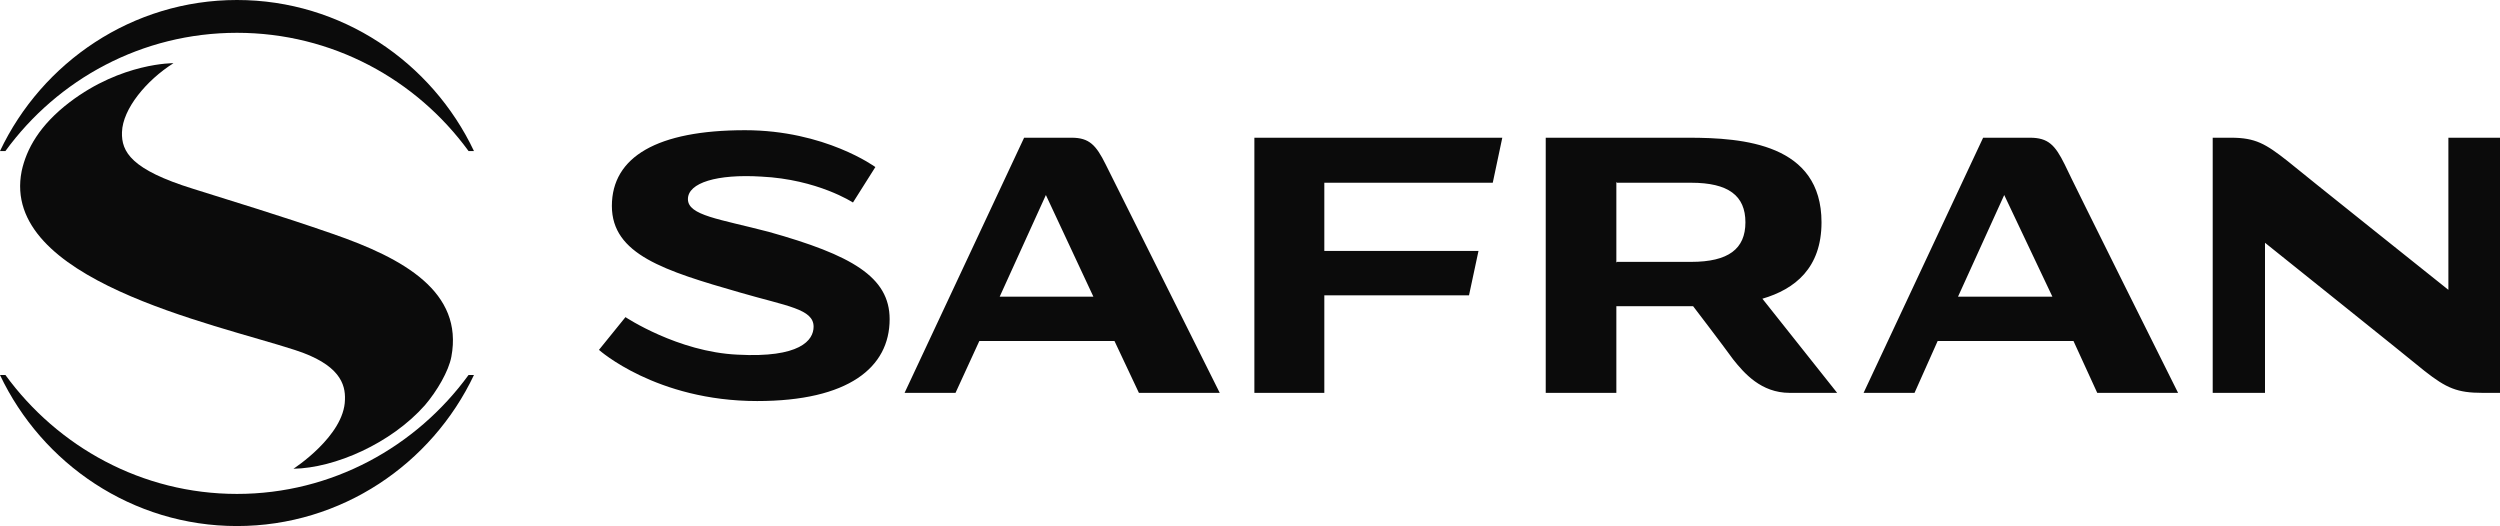 <?xml version="1.0" encoding="utf-8"?>
<svg width="480" height="101" xmlns="http://www.w3.org/2000/svg" xmlns:xlink="http://www.w3.org/1999/xlink" overflow="hidden"><defs><clipPath id="clip0"><rect x="1048" y="370" width="480" height="101"/></clipPath></defs><g clip-path="url(#clip0)" transform="translate(-1048 -370)"><path d="M1302.27 405.086C1302.27 418.184 1302.27 418.184 1302.27 418.184 1331.87 418.184 1331.87 418.184 1331.87 418.184 1330.05 426.698 1330.05 426.698 1330.05 426.698 1302.27 426.698 1302.27 426.698 1302.27 426.698 1302.27 445.428 1302.27 445.428 1302.27 445.428 1288.84 445.428 1288.84 445.428 1288.84 445.428 1288.84 396.441 1288.84 396.441 1288.84 396.441 1336.44 396.441 1336.44 396.441 1336.44 396.441 1334.61 405.086 1334.61 405.086 1334.61 405.086L1302.27 405.086ZM1466.19 445.428C1450.67 445.428 1450.67 445.428 1450.67 445.428 1446.11 435.473 1446.11 435.473 1446.11 435.473 1420.03 435.473 1420.03 435.473 1420.03 435.473 1415.59 445.428 1415.59 445.428 1415.59 445.428 1405.81 445.428 1405.81 445.428 1405.81 445.428 1428.76 396.441 1428.76 396.441 1428.76 396.441 1428.76 396.441 1434.76 396.441 1437.76 396.441 1441.28 396.441 1442.59 397.882 1444.41 401.549 1445.98 404.955 1466.19 445.428 1466.19 445.428ZM1442.06 426.96C1432.81 407.443 1432.81 407.443 1432.81 407.443 1423.94 426.96 1423.94 426.96 1423.94 426.96L1442.06 426.96ZM1282.19 445.428C1266.67 445.428 1266.67 445.428 1266.67 445.428 1261.98 435.473 1261.98 435.473 1261.98 435.473 1236.03 435.473 1236.03 435.473 1236.03 435.473 1231.46 445.428 1231.46 445.428 1231.46 445.428 1221.68 445.428 1221.68 445.428 1221.68 445.428 1244.63 396.441 1244.63 396.441 1244.63 396.441 1244.63 396.441 1250.76 396.441 1253.76 396.441 1257.15 396.441 1258.46 397.882 1260.28 401.549 1261.98 404.955 1282.19 445.428 1282.19 445.428ZM1257.93 426.96C1248.81 407.443 1248.81 407.443 1248.81 407.443 1239.94 426.96 1239.94 426.96 1239.94 426.96L1257.93 426.96ZM1193.38 447C1210.86 447 1218.81 440.582 1218.81 431.282 1218.81 423.161 1211.51 418.97 1195.6 414.516 1186.08 412.028 1180.08 411.373 1180.08 408.229 1180.08 405.086 1185.69 403.383 1194.17 403.907 1204.99 404.431 1211.77 408.884 1211.77 408.884 1216.07 402.073 1216.07 402.073 1216.07 402.073 1216.07 402.073 1206.42 395 1191.04 395 1174.21 395 1165.48 400.108 1165.48 409.539 1165.48 418.839 1175.52 421.982 1190.12 426.174 1199.12 428.793 1204.21 429.317 1204.21 432.723 1204.21 435.342 1201.6 438.748 1189.6 438.093 1178.13 437.569 1168.09 430.889 1168.09 430.889 1163 437.176 1163 437.176 1163 437.176 1163 437.176 1173.95 447 1193.38 447ZM1518.09 396.441C1518.09 425.65 1518.09 425.65 1518.09 425.65 1518.09 425.65 1489.53 402.859 1487.18 400.894 1483.01 397.62 1481.05 396.441 1476.36 396.441 1474.4 396.441 1472.84 396.441 1472.84 396.441 1472.84 445.428 1472.84 445.428 1472.84 445.428 1482.88 445.428 1482.88 445.428 1482.88 445.428 1482.88 416.612 1482.88 416.612 1482.88 416.612 1482.88 416.612 1511.18 439.272 1513.53 441.237 1517.7 444.511 1519.78 445.428 1524.61 445.428 1526.57 445.428 1528 445.428 1528 445.428 1528 396.441 1528 396.441 1528 396.441L1518.09 396.441ZM1400.73 445.428C1400.73 445.428 1397.2 445.428 1391.6 445.428 1386.12 445.428 1382.86 441.63 1380.77 439.01 1378.69 436.128 1373.08 428.793 1373.08 428.793 1373.08 428.793 1372.56 428.793 1372.17 428.793 1368.52 428.793 1358.48 428.793 1358.48 428.793 1358.34 428.793 1358.34 428.793 1358.34 428.793 1358.34 445.428 1358.34 445.428 1358.34 445.428 1344.78 445.428 1344.78 445.428 1344.78 445.428 1344.78 396.441 1344.78 396.441 1344.78 396.441 1358.48 396.441 1358.48 396.441 1358.48 396.441 1358.48 396.441 1368.52 396.441 1372.17 396.441 1382.73 396.441 1397.73 397.62 1397.73 412.683 1397.73 412.683 1397.73 412.683 1397.73 412.683 1397.73 421.458 1392.64 425.519 1386.38 427.353L1400.73 445.428ZM1383.12 412.683C1383.12 412.683 1383.12 412.683 1383.12 412.683 1383.12 407.574 1379.86 405.086 1372.69 405.086 1358.48 405.086 1358.48 405.086 1358.48 405.086 1358.34 404.955 1358.34 404.955 1358.34 404.955 1358.34 420.41 1358.34 420.41 1358.34 420.41 1358.48 420.28 1358.48 420.28 1358.48 420.28 1372.69 420.28 1372.69 420.28 1372.69 420.28 1379.86 420.28 1383.12 417.791 1383.12 412.683Z" fill="#0B0B0B" fill-rule="evenodd"/><path d="M1139 442C1137.96 442 1137.96 442 1137.96 442 1127.92 455.778 1111.75 464.833 1093.5 464.833 1075.25 464.833 1059.08 455.778 1049.04 442 1048 442 1048 442 1048 442 1056.08 459.059 1073.42 471 1093.5 471 1113.58 471 1130.92 459.059 1139 442Z" fill="#0B0B0B" fill-rule="evenodd"/><path d="M1129.58 447.808C1131.93 445.055 1134.14 441.254 1134.66 438.501 1137 426.047 1125.55 419.623 1111.89 414.904 1101.35 411.234 1092.5 408.612 1085.08 406.252 1073.24 402.581 1071.29 399.173 1071.42 395.371 1071.55 390.914 1076.11 385.408 1081.31 382.131 1081.31 382.131 1071.42 382 1061.4 389.603 1055.55 394.06 1053.07 398.649 1052.16 402.844 1048 423.687 1088.86 432.077 1104.6 437.19 1113.19 439.943 1114.36 443.744 1114.23 446.76 1114.1 453.707 1104.34 460 1104.34 460 1112.28 459.869 1123.08 455.15 1129.58 447.808" fill="#0B0B0B" fill-rule="evenodd"/><path d="M1139 399C1137.96 399 1137.96 399 1137.96 399 1127.92 385.222 1111.75 376.299 1093.5 376.299 1075.25 376.299 1059.08 385.222 1049.04 399 1048 399 1048 399 1048 399 1056.08 381.941 1073.42 370 1093.5 370 1113.58 370 1130.92 381.941 1139 399Z" fill="#0B0B0B" fill-rule="evenodd"/></g></svg>